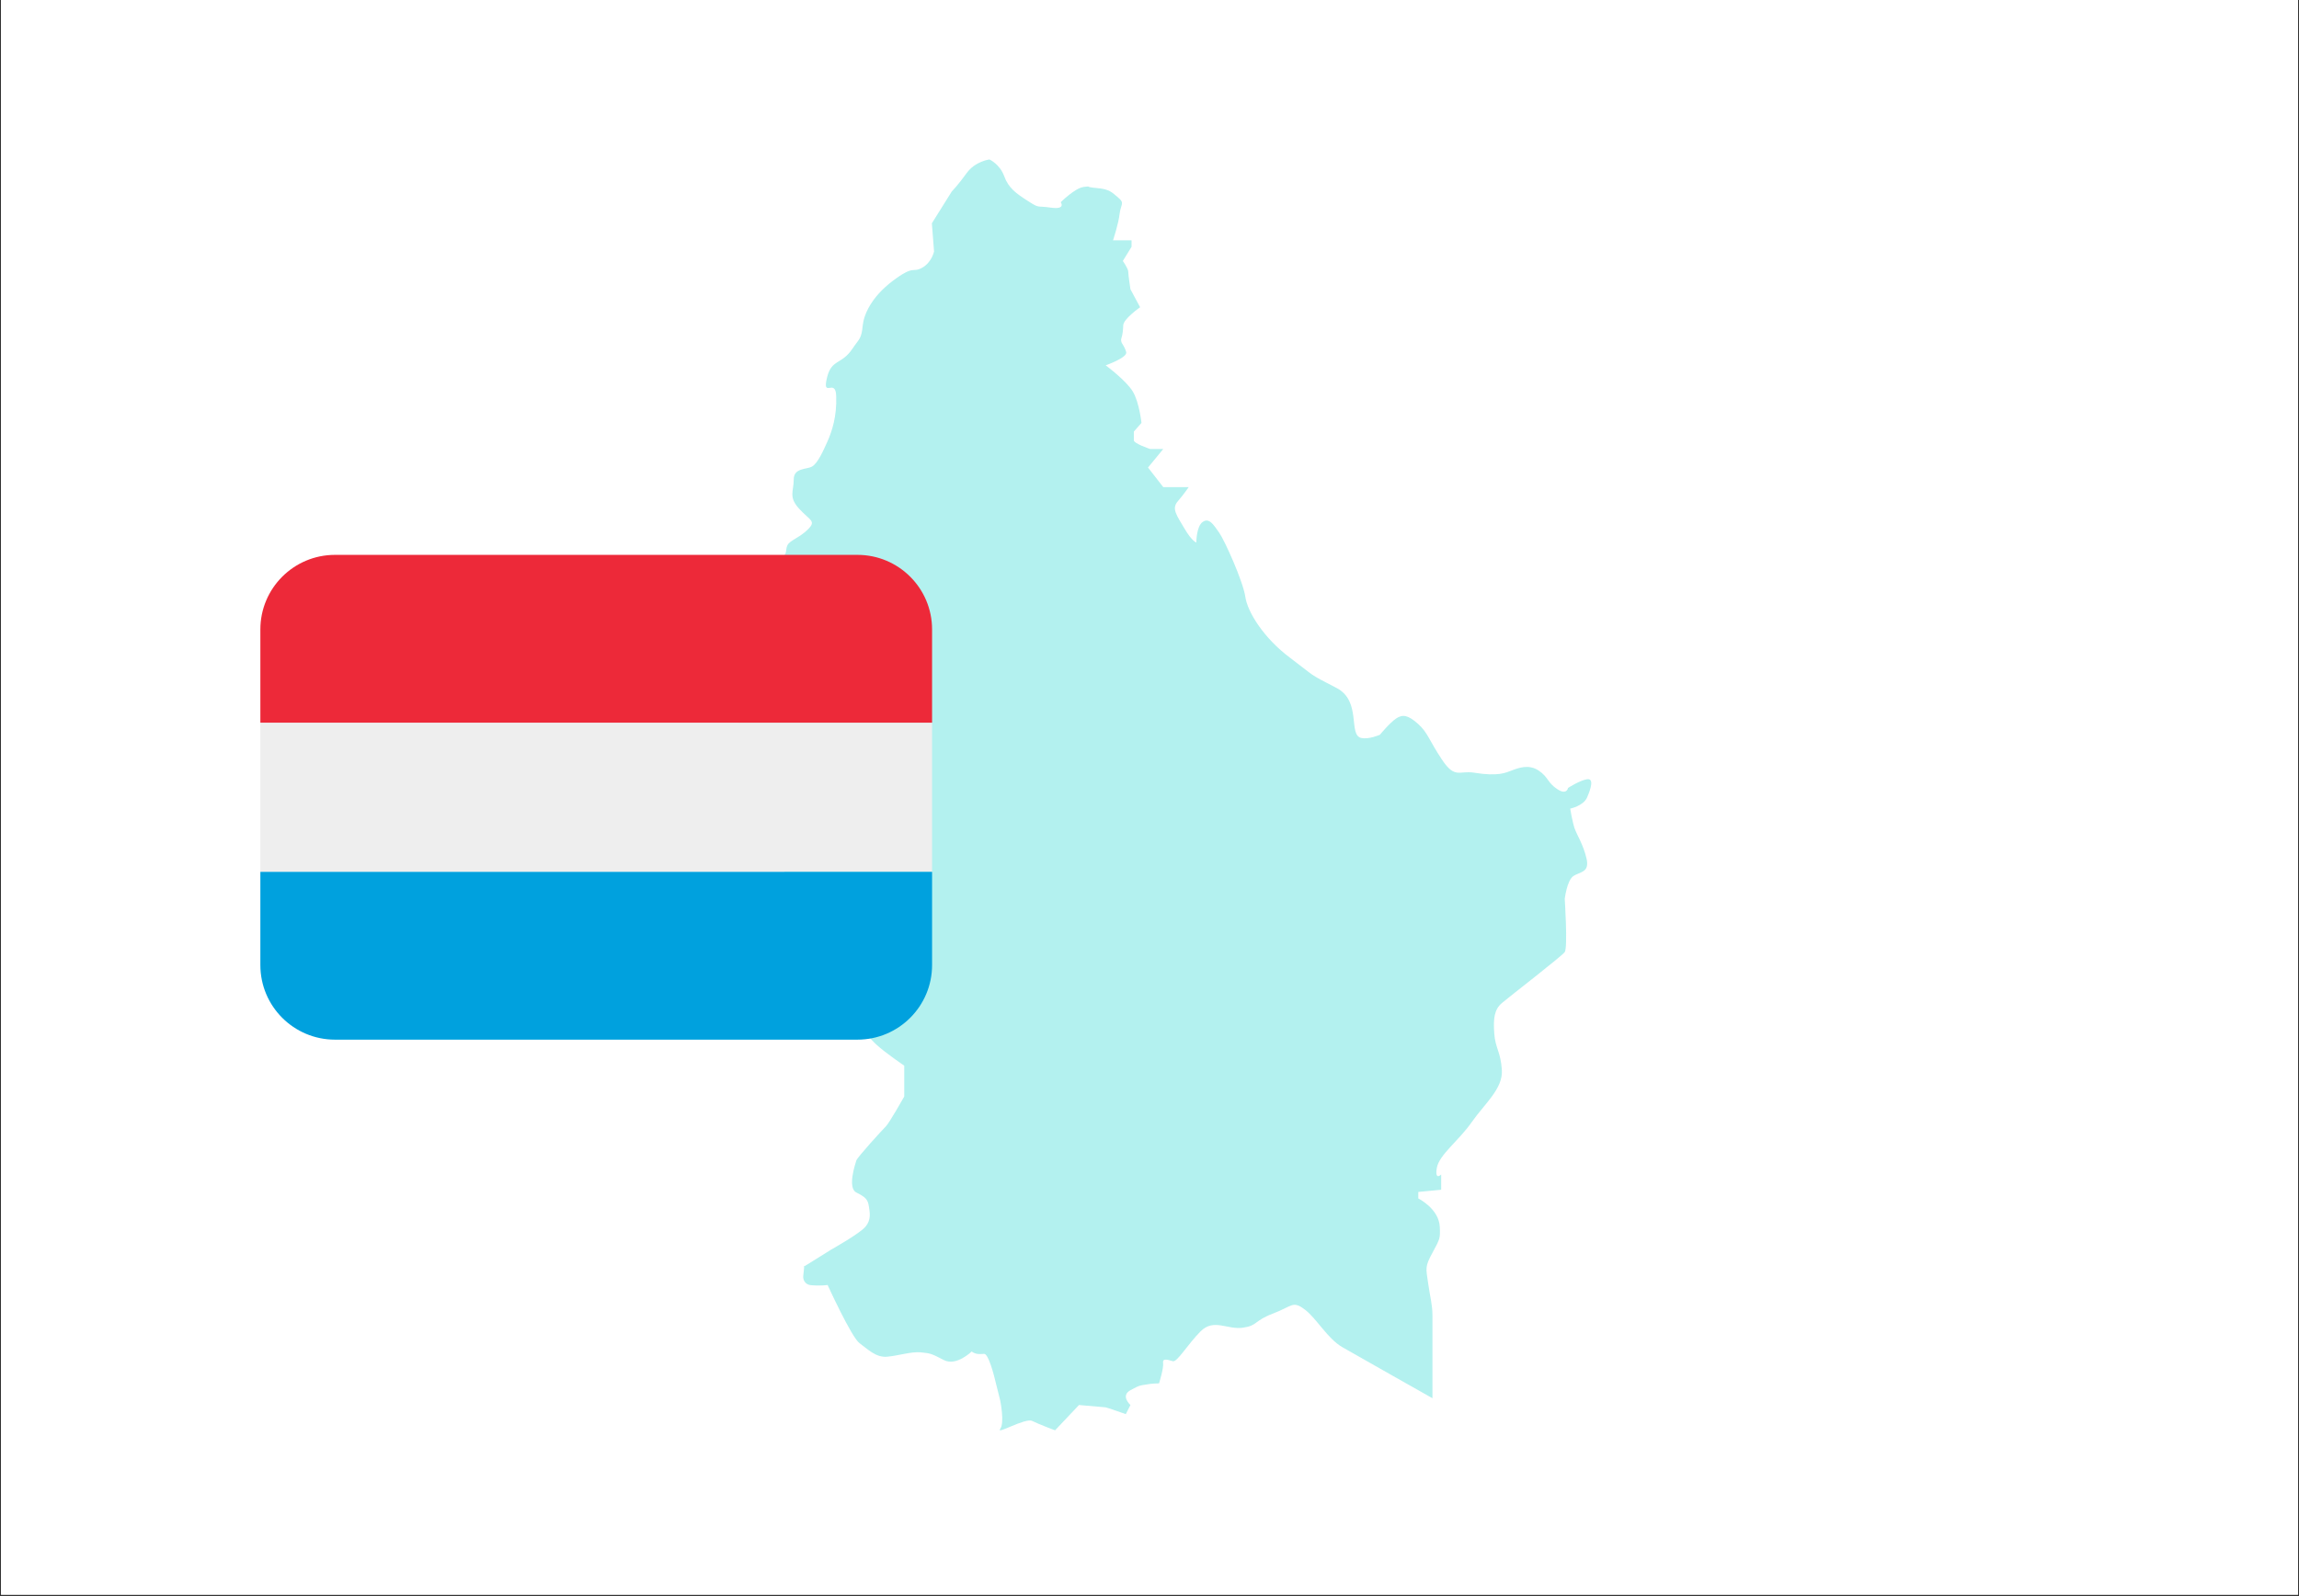<svg xmlns="http://www.w3.org/2000/svg" xmlns:xlink="http://www.w3.org/1999/xlink" width="1080" zoomAndPan="magnify" viewBox="0 0 810 562.5" height="750" preserveAspectRatio="xMidYMid meet" version="1.0"><rect x="0" y="0" width="810" height="562.5" fill="#333333" stroke="none"/><defs><filter x="0%" y="0%" width="100%" height="100%" id="5949a93b84"><feColorMatrix values="0 0 0 0 1 0 0 0 0 1 0 0 0 0 1 0 0 0 1 0" color-interpolation-filters="sRGB"/></filter><clipPath id="fb2ecdf885"><path d="M 0.359 0 L 809.641 0 L 809.641 562 L 0.359 562 Z M 0.359 0 " clip-rule="nonzero"/></clipPath><mask id="ff2e7f0aae"><g filter="url(#5949a93b84)"><rect x="-81" width="972" fill="#000000" y="-56.25" height="675" fill-opacity="0.3"/></g></mask><clipPath id="38689f3173"><path d="M 0.457 0.199 L 310.98 0.199 L 310.98 448.273 L 0.457 448.273 Z M 0.457 0.199 " clip-rule="nonzero"/></clipPath><clipPath id="40101749be"><rect x="0" width="311" y="0" height="449"/></clipPath><clipPath id="17f80973f3"><path d="M 91.668 254 L 328.461 254 L 328.461 308 L 91.668 308 Z M 91.668 254 " clip-rule="nonzero"/></clipPath><clipPath id="111166786d"><path d="M 91.668 195.547 L 328.461 195.547 L 328.461 255 L 91.668 255 Z M 91.668 195.547 " clip-rule="nonzero"/></clipPath><clipPath id="f694902b0c"><path d="M 91.668 307 L 328.461 307 L 328.461 366.395 L 91.668 366.395 Z M 91.668 307 " clip-rule="nonzero"/></clipPath></defs><g clip-path="url(#fb2ecdf885)"><path fill="#ffffff" d="M 0.359 0 L 809.641 0 L 809.641 562 L 0.359 562 Z M 0.359 0 " fill-opacity="1" fill-rule="nonzero"/><path fill="#ffffff" d="M 0.359 0 L 809.641 0 L 809.641 562 L 0.359 562 Z M 0.359 0 " fill-opacity="1" fill-rule="nonzero"/></g><g mask="url(#ff2e7f0aae)"><g transform="matrix(1, 0, 0, 1, 250, 56)"><g clip-path="url(#40101749be)"><g clip-path="url(#38689f3173)"><path fill="#00cfc8" d="M 68.59 319.562 L 68.59 330.445 C 68.59 330.445 63.363 339.703 62.164 340.902 C 60.965 342.098 52.094 351.785 51.711 352.984 C 51.328 354.184 48.496 362.672 51.711 364.254 C 54.922 365.883 55.738 366.652 56.121 369.098 C 56.508 371.496 56.938 373.941 54.922 376.336 C 52.91 378.734 42.84 384.395 42.84 384.395 L 33.152 390.434 C 33.152 390.434 33.633 388.516 33.008 393.648 C 32.816 395.277 33.969 396.766 35.598 396.91 C 39.004 397.246 41.594 396.859 41.594 396.859 C 41.594 396.859 50.031 415.371 52.863 417.383 C 55.691 419.398 58.566 422.516 62.598 422.133 C 66.625 421.75 71.227 420.262 74.441 420.598 C 77.652 420.934 78.035 420.934 82.496 423.281 C 86.906 425.633 92.328 420.309 92.328 420.309 C 93.957 421.414 95.156 421.223 96.738 421.125 C 98.32 421.027 100.383 429.469 100.383 429.469 L 102.395 437.523 C 102.395 437.523 104.027 445.391 102.395 447.594 C 100.766 449.801 111.266 443.566 113.664 444.766 C 116.062 445.965 121.723 448.074 121.723 448.074 L 130.16 439.156 C 130.16 439.156 139.223 439.969 139.512 439.969 C 139.801 439.969 146.656 442.367 146.656 442.367 L 148.285 439.156 C 148.285 439.156 144.641 435.941 148.285 433.93 C 151.93 431.914 151.93 432.297 153.945 431.914 C 155.961 431.531 158.355 431.531 158.355 431.531 C 158.355 431.531 160.035 426.254 159.797 424.336 C 159.508 422.418 161.715 423.332 163.246 423.715 C 164.781 424.098 168.426 417.77 173.031 413.164 C 177.633 408.562 182.477 412.684 187.848 411.918 C 193.219 411.152 191.586 409.57 198.492 406.93 C 205.398 404.293 205.398 402.328 209.57 405.398 C 213.789 408.465 217.625 415.707 222.949 418.773 C 228.27 421.844 254.691 436.758 254.691 436.758 L 254.691 413.02 C 254.691 413.02 254.691 411.488 254.691 407.648 C 254.691 403.812 253.926 401.512 253.16 396.191 C 252.391 390.867 252.008 390.434 254.691 385.496 C 257.379 380.508 257.426 380.508 257.281 376.527 C 257.09 370.008 249.707 366.363 249.707 366.363 L 249.707 364.062 L 257.762 363.293 L 257.762 357.922 C 257.762 357.922 255.461 360.227 256.227 355.621 C 256.996 351.02 263.898 346.078 268.453 339.559 C 273.012 333.035 279.531 327.715 279.148 321.191 C 278.766 314.672 276.848 313.52 276.465 308.199 C 276.078 302.828 276.512 299.758 279.148 297.504 C 281.832 295.203 300.199 281.055 301.301 279.523 C 302.406 277.988 301.301 260.773 301.301 260.773 C 301.301 260.773 302.07 254.25 304.371 252.715 C 306.672 251.184 310.125 251.566 308.977 246.578 C 307.824 241.59 305.523 238.141 304.754 235.887 C 303.988 233.582 303.219 228.98 303.219 228.98 C 303.219 228.98 307.871 228.02 309.168 225.047 C 310.461 222.074 311.707 218.238 309.168 218.621 C 306.625 219.008 302.453 221.691 302.453 221.691 C 302.453 221.691 302.07 224.375 298.617 222.074 C 295.164 219.773 295.547 217.855 292.094 215.555 C 288.645 213.25 285.047 214.594 282.555 215.555 C 280.684 216.273 277.855 217.711 269.414 216.32 C 264.141 215.457 262.652 218.621 258.051 211.719 C 253.445 204.812 253.062 202.176 249.609 199.105 C 246.156 196.035 244.238 195.652 241.938 197.188 C 239.637 198.723 236.184 202.941 236.184 202.941 C 236.184 202.941 232.441 204.621 229.711 204.094 C 224.82 203.23 229.902 191.098 220.887 186.445 C 210.527 181.125 213.598 182.609 204.438 175.754 C 195.23 168.848 189.527 159.688 188.758 154.32 C 187.992 148.949 181.469 134.418 179.551 131.734 C 177.633 129.047 176.098 126.363 173.797 127.898 C 171.496 129.43 171.496 135.188 171.496 135.188 C 171.496 135.188 169.961 134.801 167.277 130.199 C 164.59 125.594 162.672 123.293 164.973 120.656 C 167.277 117.973 168.809 115.668 168.809 115.668 L 159.844 115.668 L 154.473 108.766 L 159.844 102.242 L 155.238 102.242 C 155.238 102.242 149.484 100.324 149.484 99.172 C 149.484 98.023 149.484 96.105 149.484 96.105 L 152.172 93.035 C 152.172 93.035 151.402 85.746 149.102 81.957 C 146.801 78.121 139.559 72.75 139.559 72.75 C 139.559 72.75 147.184 70.066 146.801 68.148 C 146.609 67.188 145.938 65.992 145.363 65.078 C 145.027 64.551 144.883 63.832 145.074 63.258 C 145.504 62.059 145.695 60.332 145.746 58.652 C 145.793 56.398 151.691 52.277 151.691 52.277 L 148.285 45.945 C 148.285 45.945 147.52 40.961 147.52 39.809 C 147.52 38.656 145.602 35.973 145.602 35.973 L 148.672 30.984 L 148.672 28.684 L 142.148 28.684 C 142.148 28.684 144.066 22.93 144.449 19.477 C 144.836 16.023 146.367 15.641 144.066 13.723 C 141.766 11.805 140.996 10.652 136.395 10.27 C 131.793 9.887 134.859 9.504 131.793 9.887 C 128.723 10.27 123.734 15.258 123.734 15.258 C 123.734 15.258 125.652 17.941 120.281 17.176 C 114.91 16.406 116.445 17.559 112.227 14.875 C 108.008 12.188 105.32 10.27 103.785 6.051 C 102.254 1.832 98.609 0.199 98.609 0.199 C 98.609 0.199 93.574 0.824 90.551 5.043 C 87.531 9.262 85.375 11.422 85.375 11.422 L 78.324 22.691 L 79.09 32.617 C 79.09 32.617 78.324 36.453 74.871 38.371 C 71.418 40.289 72.188 37.219 64.562 42.973 C 56.938 48.727 54.348 54.914 53.965 58.703 C 53.484 63.594 52.766 63.258 50.367 66.855 C 46.484 72.656 43.031 70.449 41.402 76.973 C 39.531 84.691 44.375 77.02 44.613 83.492 C 44.902 90.781 43.078 96.105 41.547 99.559 C 40.012 103.008 38.094 107.23 36.176 108.379 C 34.258 109.531 29.652 108.766 29.652 112.984 C 29.652 117.203 27.734 119.121 31.57 123.293 C 35.406 127.512 37.707 127.512 34.641 130.582 C 31.57 133.652 28.117 134.418 27.352 136.336 C 26.582 138.254 27.734 139.023 24.664 141.324 C 21.598 143.625 17.762 143.242 16.227 144.777 C 14.691 146.312 10.473 148.23 10.473 148.23 C 10.473 148.23 12.246 148.898 10.09 158.539 C 8.027 167.84 9.703 163.527 1.648 176.902 C -1.707 182.516 8.172 184.961 10.473 188.75 C 12.773 192.586 16.609 193.352 12.773 196.422 C 8.938 199.488 5.867 205.242 5.867 205.242 L 6.637 215.172 L 5.102 220.539 C 5.102 220.539 1.695 225.527 1.121 226.68 C 0.547 227.828 3.949 230.898 3.949 230.898 C 3.949 230.898 4.336 230.898 5.102 233.969 C 5.867 237.035 3.949 237.418 5.867 240.488 C 7.785 243.559 10.855 244.324 12.391 243.559 C 13.926 242.789 18.145 241.641 18.145 241.641 C 18.145 241.641 23.133 240.105 24.664 246.242 C 26.199 252.383 28.5 256.168 33.105 261.156 C 37.707 266.145 39.242 269.98 39.242 269.98 L 39.242 273.434 C 39.242 273.434 35.406 272.281 36.559 277.652 C 37.707 283.023 39.242 284.172 43.078 283.023 C 46.914 281.871 51.902 281.105 53.773 281.871 C 55.645 282.641 59.527 282.641 59.145 286.09 C 58.762 289.543 58.762 290.695 56.457 293.766 C 54.156 296.832 52.621 293.379 54.156 301.438 C 55.691 309.492 55.691 309.109 58.762 312.129 C 61.875 315.008 68.59 319.562 68.59 319.562 Z M 68.59 319.562 " fill-opacity="1" fill-rule="nonzero"/></g></g></g></g><g clip-path="url(#17f80973f3)"><path fill="#eeeeee" d="M 91.734 254.684 L 328.395 254.684 L 328.395 307.254 L 91.734 307.254 Z M 91.734 254.684 " fill-opacity="1" fill-rule="nonzero"/></g><g clip-path="url(#111166786d)"><path fill="#ed2939" d="M 302.102 195.547 L 118.027 195.547 C 103.508 195.547 91.734 207.312 91.734 221.828 L 91.734 254.684 L 328.395 254.684 L 328.395 221.828 C 328.395 207.312 316.621 195.547 302.102 195.547 Z M 302.102 195.547 " fill-opacity="1" fill-rule="nonzero"/></g><g clip-path="url(#f694902b0c)"><path fill="#00a1de" d="M 118.027 366.395 L 302.102 366.395 C 316.621 366.395 328.395 354.625 328.395 340.109 L 328.395 307.254 L 91.734 307.254 L 91.734 340.109 C 91.734 354.625 103.508 366.395 118.027 366.395 Z M 118.027 366.395 " fill-opacity="1" fill-rule="nonzero"/></g></svg>